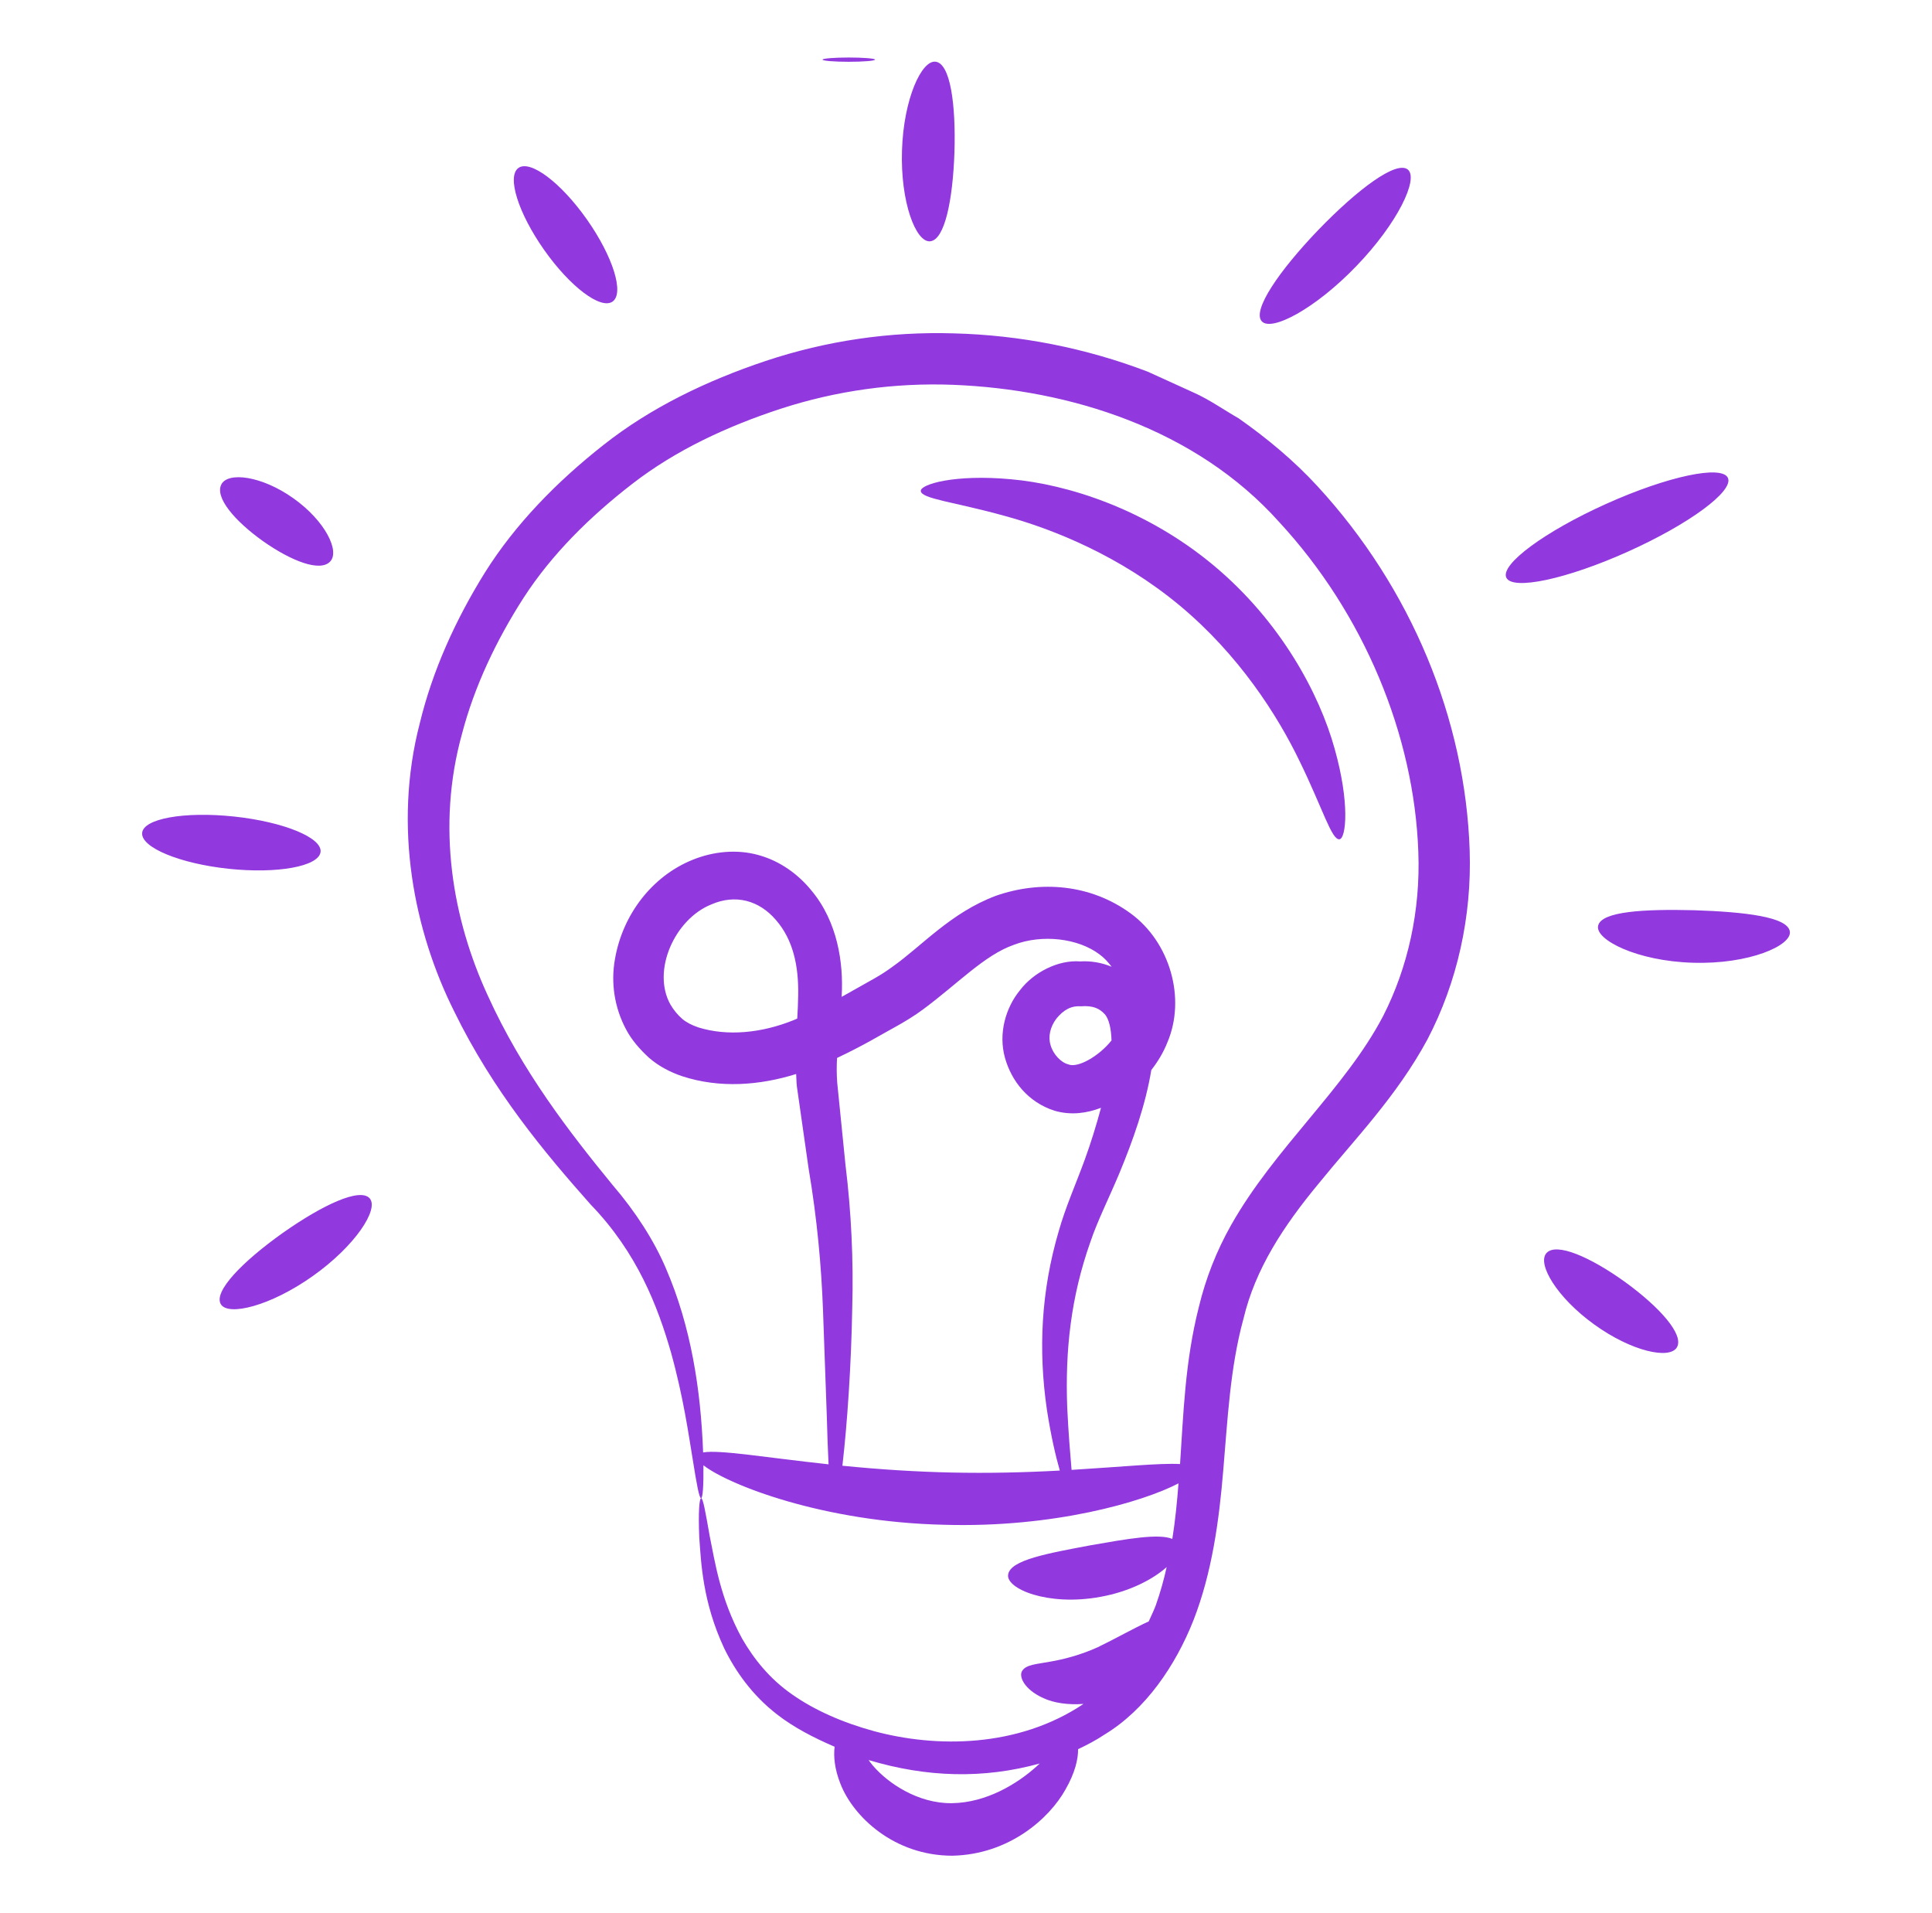 <svg xmlns="http://www.w3.org/2000/svg" fill="none" viewBox="0 0 101 100" height="100" width="101">
<path fill="#9138DF" d="M62.4 84.667C63.353 82.212 63.728 79.523 63.948 76.858C64.178 74.196 64.303 71.492 65.005 68.931C65.623 66.331 67.082 64.1 68.957 61.837C70.79 59.575 73.007 57.319 74.617 54.34C76.188 51.346 76.944 47.89 76.831 44.458C76.607 37.589 73.777 30.738 68.869 25.408C67.64 24.073 66.238 22.908 64.755 21.867C63.971 21.419 63.213 20.879 62.406 20.521L59.996 19.425C56.757 18.19 53.332 17.514 49.867 17.425C46.527 17.322 43.195 17.81 40.025 18.867C36.936 19.9 34.009 21.312 31.55 23.256C29.098 25.185 26.938 27.4 25.357 29.915C23.792 32.431 22.607 35.075 21.95 37.785C20.527 43.239 21.667 48.704 23.732 52.84C25.782 57.046 28.486 60.262 30.873 62.954C33.317 65.481 34.388 68.294 35.075 70.681C35.738 73.067 36 75.008 36.219 76.314C36.425 77.621 36.556 78.314 36.652 78.308C36.736 78.302 36.786 77.694 36.773 76.588C38.09 77.615 43.038 79.558 49.357 79.698C55.077 79.867 59.757 78.502 61.609 77.533C61.532 78.527 61.436 79.504 61.286 80.437C60.565 80.14 58.913 80.439 57.027 80.767C54.767 81.192 52.811 81.538 52.703 82.302C52.581 83.037 54.769 83.971 57.517 83.467C59.077 83.187 60.286 82.537 60.99 81.91C60.841 82.589 60.65 83.259 60.419 83.915C60.309 84.204 60.175 84.473 60.052 84.75C59.275 85.102 58.332 85.642 57.398 86.094C56.467 86.515 55.586 86.735 54.904 86.852C54.221 86.981 53.654 86.998 53.442 87.325C53.238 87.619 53.542 88.306 54.544 88.758C55.098 89.015 55.844 89.121 56.644 89.062C53.202 91.365 48.936 91.356 45.709 90.49C44.065 90.044 42.575 89.388 41.409 88.564C40.225 87.744 39.4 86.692 38.803 85.66C37.64 83.55 37.367 81.571 37.103 80.294C36.873 78.994 36.752 78.3 36.652 78.308C36.563 78.314 36.498 79.015 36.556 80.358C36.652 81.681 36.728 83.729 37.857 86.15C38.434 87.337 39.319 88.604 40.619 89.608C41.49 90.288 42.529 90.825 43.632 91.3C43.571 91.792 43.623 92.454 43.94 93.248C44.598 94.933 46.721 96.992 49.782 96.996C52.771 96.933 54.865 95.033 55.694 93.546C56.209 92.654 56.367 91.927 56.359 91.427C56.832 91.204 57.303 90.958 57.757 90.654C59.886 89.358 61.453 87.071 62.4 84.667ZM44.038 76.612C44.288 74.463 44.5 71.388 44.553 68.36C44.622 65.864 44.504 63.367 44.2 60.889L43.767 56.585C43.736 56.157 43.733 55.727 43.759 55.298C45.194 54.617 45.948 54.144 46.802 53.677C47.238 53.438 47.821 53.087 48.261 52.756C50.102 51.39 51.467 49.923 53 49.385C54.475 48.819 56.359 49.037 57.48 49.885C57.73 50.065 57.931 50.292 58.113 50.531C57.593 50.314 57.031 50.218 56.469 50.252C55.319 50.163 54.04 50.821 53.334 51.742C52.584 52.646 52.181 53.996 52.534 55.281C52.873 56.5 53.74 57.612 55.132 58.058C56.017 58.312 56.84 58.177 57.557 57.904C57.307 58.837 57.023 59.75 56.707 60.619C56.254 61.862 55.698 63.106 55.346 64.358C54.427 67.485 54.275 70.556 54.727 73.669C54.938 75.035 55.182 76.092 55.404 76.864C51.531 77.075 48.088 77.015 44.038 76.612ZM41.5 53.317C39.807 54.004 38.021 54.169 36.517 53.704C36.171 53.589 35.882 53.438 35.671 53.26C35.423 53.044 35.212 52.788 35.048 52.504C34.059 50.739 35.275 48.042 37.182 47.275C38.453 46.721 39.688 47.062 40.565 48.089C41.461 49.117 41.752 50.483 41.727 51.989C41.723 52.396 41.703 52.813 41.678 53.239C41.621 53.262 41.559 53.296 41.5 53.317ZM55.846 55.631C55.478 55.546 55.053 55.106 54.923 54.631C54.782 54.192 54.9 53.671 55.227 53.24C55.575 52.817 55.961 52.563 56.496 52.598C57.177 52.544 57.5 52.739 57.742 53C57.978 53.242 58.092 53.796 58.107 54.383C57.44 55.219 56.334 55.84 55.848 55.633L55.846 55.631ZM56.019 76.829C55.952 76.033 55.857 74.948 55.792 73.573C55.681 70.604 55.973 67.819 57.009 64.896C57.388 63.777 57.963 62.648 58.515 61.331C59.227 59.615 59.882 57.773 60.188 55.929C60.527 55.494 60.819 55.014 61.027 54.487C62.007 52.192 61.175 49.25 59.1 47.737C57.017 46.219 54.415 46.002 52.063 46.821C49.694 47.71 48.19 49.45 46.652 50.533C45.986 51.021 45.673 51.156 44.109 52.044L43.996 52.104L44.002 52.042C44.098 50.35 43.794 48.183 42.415 46.54C41.75 45.723 40.806 45.01 39.656 44.694C38.505 44.371 37.277 44.51 36.223 44.935C34.075 45.796 32.54 47.825 32.146 50.144C31.926 51.387 32.127 52.667 32.717 53.783C33.019 54.364 33.457 54.854 33.928 55.288C34.461 55.75 35.071 56.052 35.659 56.252C37.648 56.902 39.738 56.725 41.621 56.137C41.634 56.354 41.634 56.571 41.659 56.79L42.269 61.06C42.727 63.765 42.936 66.213 43.021 68.387L43.221 73.963C43.25 74.983 43.279 75.833 43.315 76.538C40.038 76.185 37.613 75.765 36.757 75.917C36.636 72.627 36.123 69.333 34.819 66.312C34.203 64.854 33.217 63.325 32.04 61.956C29.792 59.21 27.296 56 25.492 52.019C23.678 48.081 22.794 43.231 24.157 38.339C24.798 35.896 25.928 33.492 27.375 31.242C28.84 28.979 30.831 27.006 33.071 25.277C35.321 23.537 38.004 22.283 40.823 21.362C43.72 20.421 46.76 19.998 49.803 20.113C55.919 20.348 62.515 22.415 66.873 27.287C71.296 32.069 73.93 38.415 74.146 44.525C74.263 47.583 73.609 50.556 72.305 53.11C70.323 56.898 66.632 60.004 64.359 64.033C63.599 65.377 63.031 66.82 62.671 68.321C61.944 71.181 61.865 73.952 61.69 76.523C60.652 76.465 58.627 76.671 56.017 76.829H56.019ZM54.178 92.338C53.178 93.237 51.563 94.229 49.755 94.25C48.005 94.271 46.423 93.219 45.621 92.273C45.536 92.177 45.48 92.09 45.409 91.996C48.453 92.908 51.413 92.987 54.352 92.177C54.29 92.233 54.244 92.283 54.178 92.338ZM14.765 64.456C12.681 65.94 11.167 67.49 11.538 68.158C11.903 68.816 14.134 68.273 16.354 66.696C18.577 65.121 19.825 63.196 19.325 62.635C18.817 62.063 16.855 62.981 14.765 64.456ZM11.948 45.41C14.486 45.679 16.64 45.292 16.756 44.544C16.871 43.796 14.852 42.96 12.238 42.679C9.627 42.402 7.473 42.79 7.43 43.548C7.384 44.304 9.407 45.139 11.948 45.41ZM13.746 28.283C15.234 29.331 16.732 29.908 17.257 29.354C17.78 28.812 17.002 27.223 15.334 26.042C13.669 24.86 11.911 24.652 11.571 25.321C11.225 26.002 12.263 27.225 13.746 28.283ZM32.025 15.762C32.644 15.325 32.044 13.408 30.688 11.479C29.332 9.55 27.727 8.34 27.105 8.777C26.486 9.214 27.086 11.131 28.444 13.06C29.802 14.989 31.405 16.198 32.025 15.762ZM44.371 3.006C43.613 3.006 43 3.056 43 3.117C43 3.179 43.615 3.229 44.371 3.229C45.127 3.229 45.744 3.179 45.744 3.117C45.744 3.056 45.129 3.006 44.371 3.006ZM49.896 7.956C49.973 5.452 49.681 3.346 48.925 3.227C48.184 3.108 47.236 5.173 47.154 7.867C47.065 10.562 47.879 12.685 48.627 12.612C49.388 12.54 49.811 10.458 49.896 7.956ZM70.903 13.912C73.063 11.677 74.18 9.337 73.596 8.862C73.005 8.381 71 9.864 68.928 12.008C66.863 14.158 65.456 16.219 65.959 16.79C66.456 17.356 68.75 16.15 70.903 13.912ZM78.744 30.187C79.055 30.879 81.9 30.273 85.1 28.835C88.3 27.398 90.642 25.671 90.331 24.981C90.021 24.288 87.175 24.894 83.975 26.333C80.775 27.771 78.434 29.494 78.744 30.187ZM83.546 48.385C83.373 49.112 85.569 50.239 88.504 50.321C91.436 50.413 93.696 49.417 93.567 48.681C93.442 47.923 91.221 47.665 88.584 47.577C85.946 47.51 83.715 47.635 83.546 48.385ZM80.846 65.496C80.342 66.054 81.384 67.819 83.34 69.227C85.292 70.64 87.294 71.075 87.667 70.419C88.044 69.758 86.763 68.319 84.946 67.002C83.123 65.692 81.356 64.929 80.846 65.496Z"></path>
<path fill="#9138DF" d="M67.954 39.815C69.139 42.244 69.62 43.928 70.025 43.867C70.368 43.83 70.577 41.98 69.768 39.123C68.983 36.296 66.979 32.492 63.427 29.538C59.877 26.586 55.774 25.307 52.85 25.05C49.893 24.775 48.11 25.319 48.137 25.661C48.151 26.071 49.895 26.236 52.499 26.959C55.095 27.663 58.575 29.075 61.672 31.65C64.768 34.227 66.789 37.392 67.954 39.815Z"></path>
</svg>
